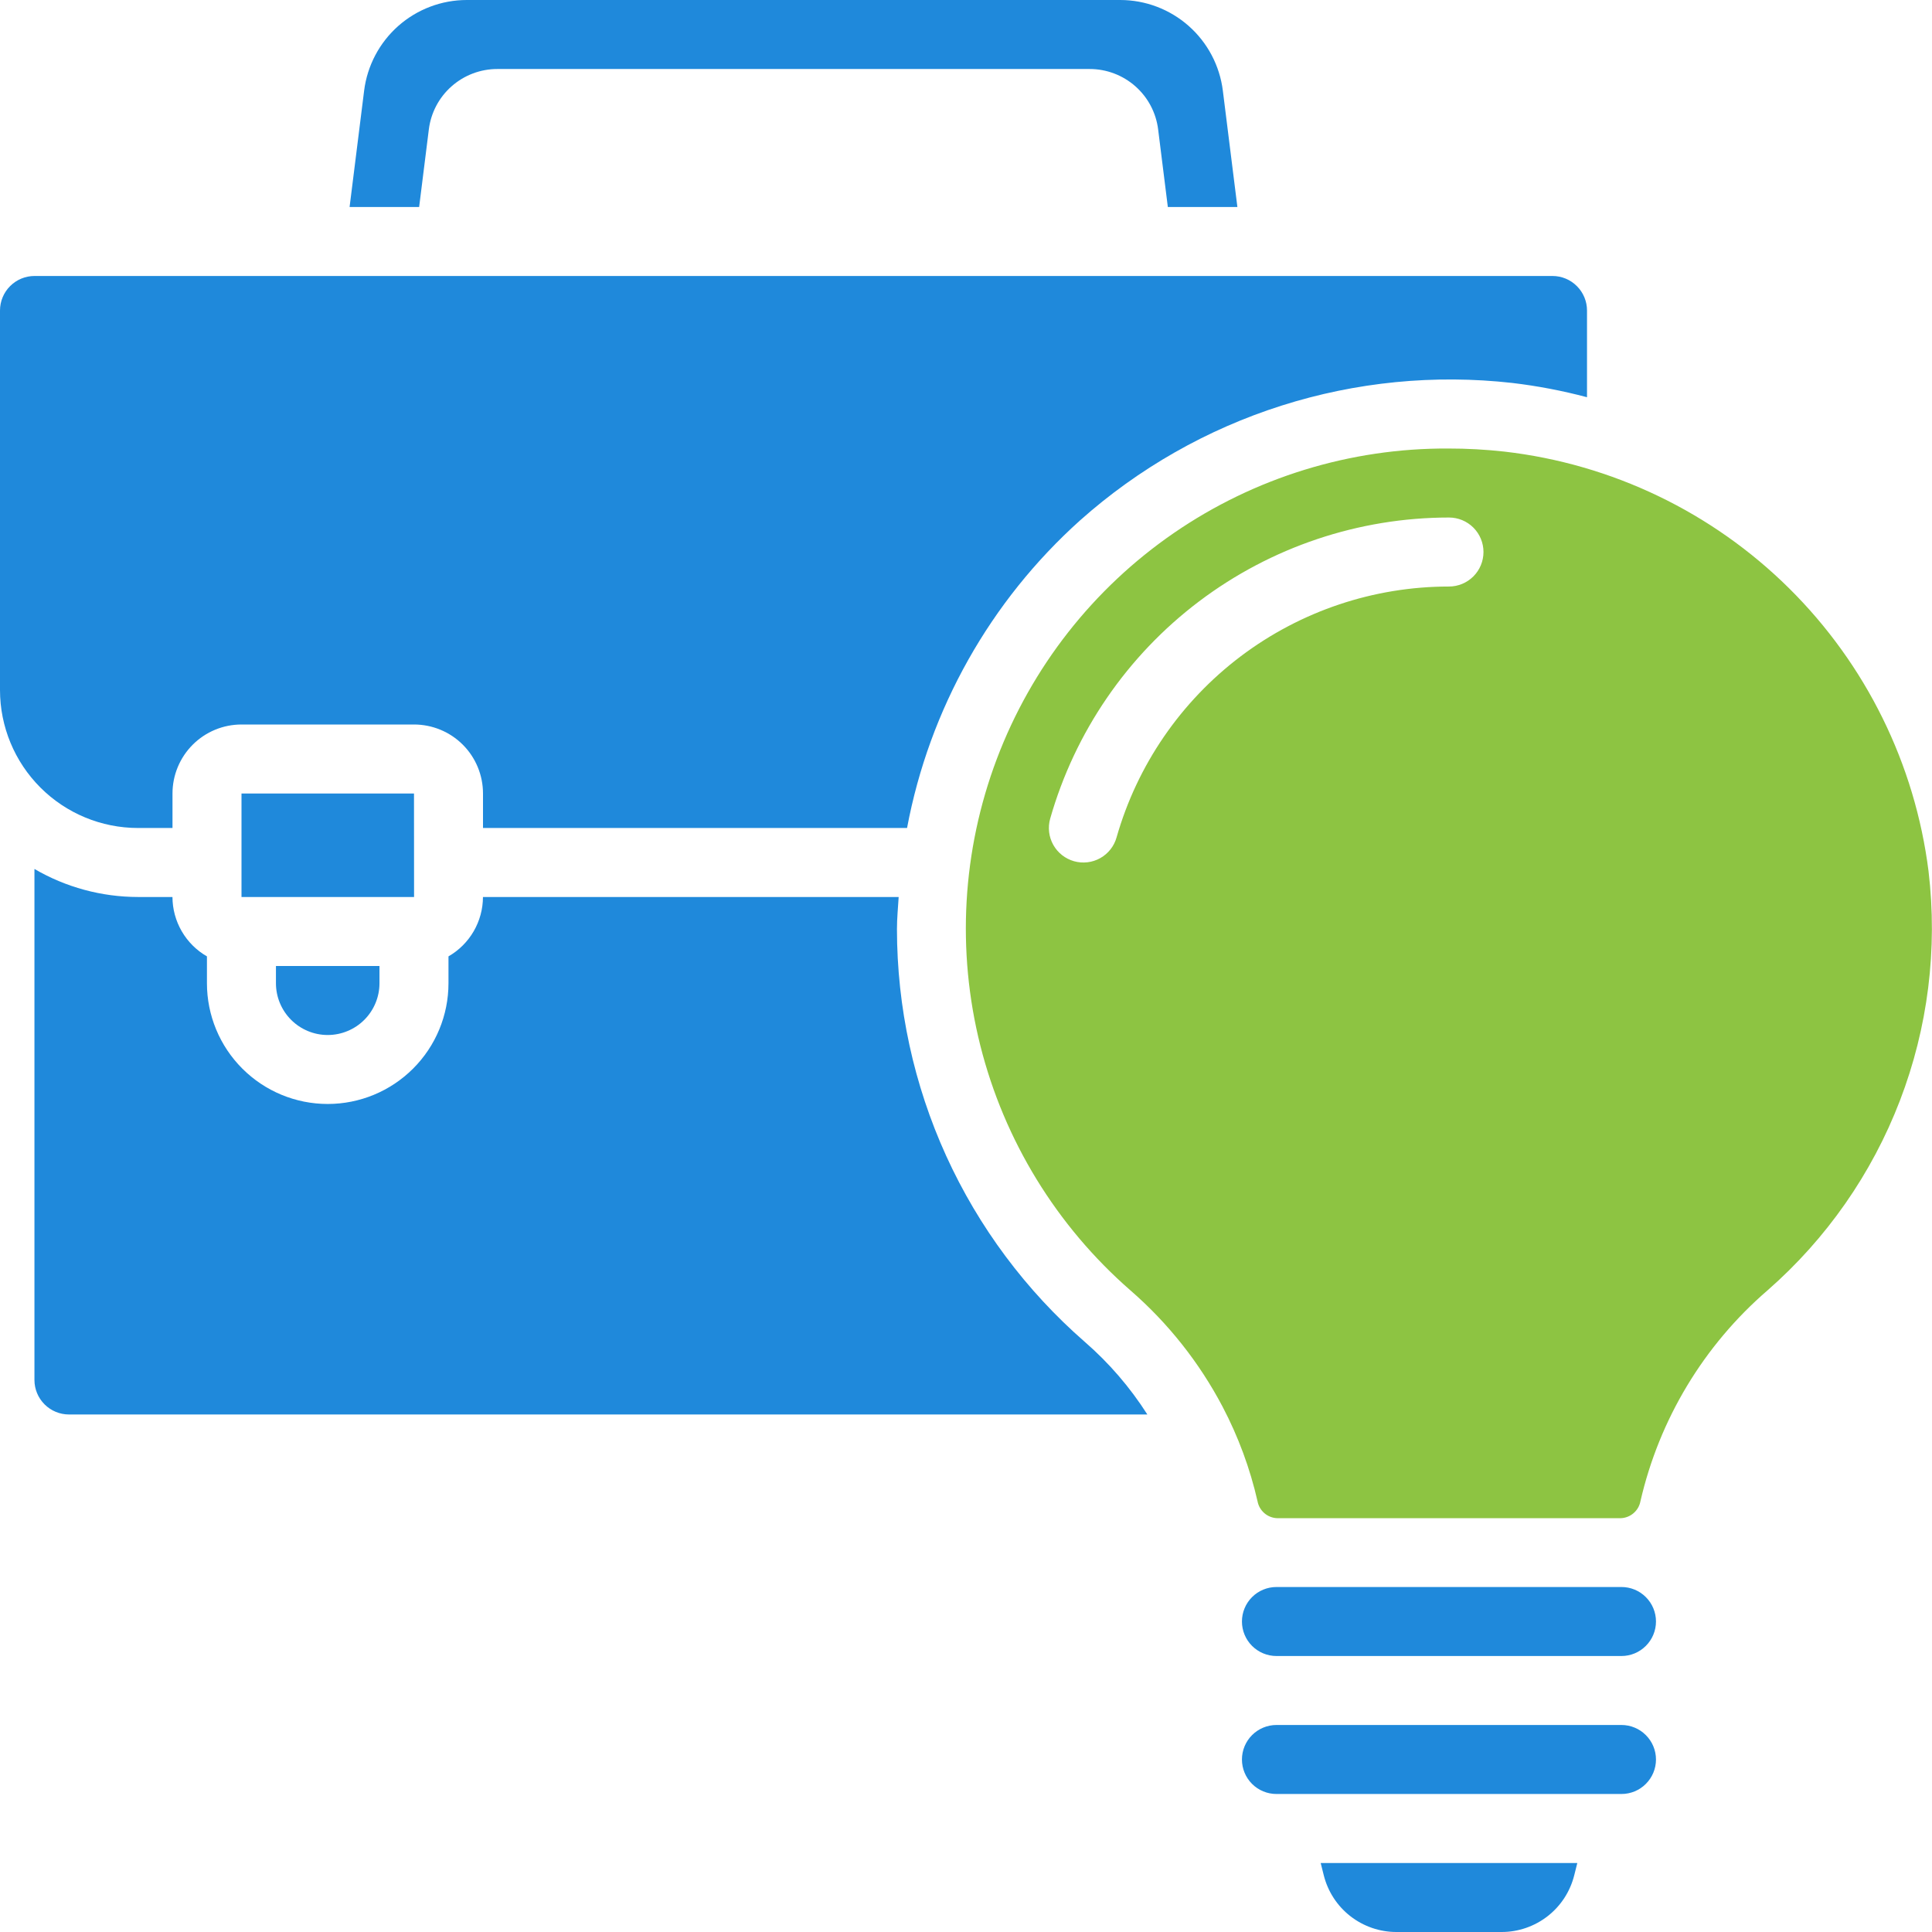 <svg width="53" height="53" viewBox="0 0 53 53" fill="none" xmlns="http://www.w3.org/2000/svg">
<g id="Group 11518">
<path id="Vector" d="M52.905 23.9C52.534 20.957 51.186 18.223 49.077 16.136C46.968 14.049 44.22 12.729 41.273 12.389C40.76 12.332 40.244 12.303 39.728 12.304C37.041 12.291 34.415 13.1 32.202 14.622C29.988 16.145 28.294 18.308 27.345 20.821C26.396 23.334 26.238 26.078 26.893 28.683C27.549 31.288 28.985 33.631 31.009 35.397C32.044 36.295 32.902 37.379 33.54 38.592C33.97 39.412 34.292 40.283 34.498 41.186C34.522 41.313 34.589 41.428 34.687 41.512C34.785 41.596 34.91 41.644 35.039 41.648H44.459C44.588 41.644 44.713 41.596 44.811 41.512C44.91 41.428 44.977 41.313 45.001 41.186C45.518 38.934 46.74 36.906 48.489 35.397C50.104 33.984 51.35 32.198 52.119 30.195C52.889 28.192 53.158 26.031 52.905 23.9ZM39.749 16.09C37.688 16.09 35.684 16.762 34.038 18.003C32.393 19.245 31.197 20.988 30.631 22.97C30.564 23.212 30.403 23.417 30.184 23.54C29.965 23.663 29.706 23.694 29.465 23.626C29.223 23.558 29.018 23.397 28.895 23.178C28.772 22.959 28.741 22.701 28.809 22.459C29.487 20.08 30.922 17.987 32.896 16.496C34.87 15.006 37.276 14.198 39.749 14.197C40 14.197 40.241 14.296 40.419 14.474C40.596 14.651 40.696 14.892 40.696 15.143C40.696 15.394 40.596 15.635 40.419 15.812C40.241 15.99 40 16.09 39.749 16.09Z" fill="#8DC442"/>
<path id="Vector_2" d="M35.017 47.321C34.766 47.321 34.525 47.421 34.347 47.599C34.17 47.776 34.07 48.017 34.07 48.268C34.07 48.519 34.17 48.76 34.347 48.937C34.525 49.115 34.766 49.214 35.017 49.214H44.481C44.732 49.214 44.973 49.115 45.15 48.937C45.328 48.76 45.428 48.519 45.428 48.268C45.428 48.017 45.328 47.776 45.15 47.599C44.973 47.421 44.732 47.321 44.481 47.321H35.017Z" fill="#1F89DB"/>
<path id="Vector_3" d="M36.314 51.442C36.425 51.887 36.681 52.283 37.043 52.565C37.405 52.847 37.851 53.001 38.31 53H41.191C41.65 53.001 42.095 52.847 42.457 52.565C42.819 52.283 43.075 51.887 43.186 51.442L43.27 51.107H36.23L36.314 51.442Z" fill="#1F89DB"/>
<path id="Vector_4" d="M11.359 24.607L11.357 21.768H6.625V24.607H11.357H11.359Z" fill="#1F89DB"/>
<path id="Vector_5" d="M44.458 43.536H35.017C34.766 43.536 34.525 43.635 34.347 43.813C34.17 43.99 34.07 44.231 34.07 44.482C34.07 44.733 34.17 44.974 34.347 45.151C34.525 45.329 34.766 45.429 35.017 45.429H44.481C44.732 45.429 44.973 45.329 45.15 45.151C45.328 44.974 45.428 44.733 45.428 44.482C45.428 44.231 45.328 43.99 45.15 43.813C44.973 43.635 44.732 43.536 44.481 43.536H44.458Z" fill="#1F89DB"/>
<path id="Vector_6" d="M8.99 28.393C9.366 28.393 9.728 28.243 9.994 27.977C10.26 27.711 10.41 27.35 10.41 26.973V26.5H7.57V26.973C7.57 27.35 7.72 27.711 7.986 27.977C8.252 28.243 8.613 28.393 8.99 28.393Z" fill="#1F89DB"/>
<path id="Vector_7" d="M24.606 25.487C24.606 25.192 24.635 24.9 24.653 24.607H13.249C13.248 24.938 13.16 25.262 12.994 25.548C12.828 25.834 12.589 26.072 12.303 26.236V26.973C12.303 27.851 11.954 28.694 11.332 29.315C10.711 29.936 9.868 30.285 8.99 30.285C8.111 30.285 7.269 29.936 6.648 29.315C6.026 28.694 5.677 27.851 5.677 26.973V26.236C5.391 26.072 5.152 25.834 4.986 25.548C4.82 25.262 4.732 24.938 4.731 24.607H3.785C2.787 24.606 1.807 24.341 0.945 23.838V37.857C0.945 38.108 1.045 38.348 1.223 38.526C1.4 38.703 1.641 38.803 1.892 38.803H31.475C31.003 38.062 30.427 37.393 29.764 36.816C28.145 35.405 26.847 33.664 25.957 31.71C25.068 29.756 24.607 27.634 24.606 25.487Z" fill="#1F89DB"/>
<path id="Vector_8" d="M29.633 14.272C31.233 12.848 33.115 11.776 35.157 11.127C37.198 10.478 39.354 10.266 41.483 10.505C42.176 10.587 42.862 10.718 43.536 10.897V8.518C43.536 8.267 43.436 8.026 43.258 7.849C43.081 7.671 42.84 7.571 42.589 7.571H0.946C0.695 7.571 0.455 7.671 0.277 7.849C0.1 8.026 0 8.267 0 8.518V18.929C0 19.933 0.399 20.895 1.109 21.605C1.819 22.315 2.782 22.714 3.786 22.714H4.732V21.768C4.732 21.266 4.932 20.784 5.287 20.429C5.642 20.074 6.123 19.875 6.625 19.875H11.357C11.859 19.875 12.341 20.074 12.696 20.429C13.051 20.784 13.25 21.266 13.25 21.768V22.714H24.883C25.495 19.454 27.164 16.487 29.633 14.272Z" fill="#1F89DB"/>
<path id="Vector_9" d="M32.037 5.679H33.945L33.546 2.487C33.46 1.801 33.127 1.169 32.608 0.711C32.089 0.253 31.421 0 30.729 0H12.806C12.114 0 11.446 0.253 10.927 0.711C10.409 1.169 10.075 1.801 9.989 2.487L9.59 5.679H11.498L11.764 3.551C11.821 3.093 12.043 2.672 12.389 2.367C12.735 2.062 13.18 1.893 13.642 1.893H29.894C30.355 1.893 30.8 2.062 31.146 2.367C31.492 2.672 31.714 3.093 31.771 3.551L32.037 5.679Z" fill="#1F89DB"/>
</g>
</svg>
